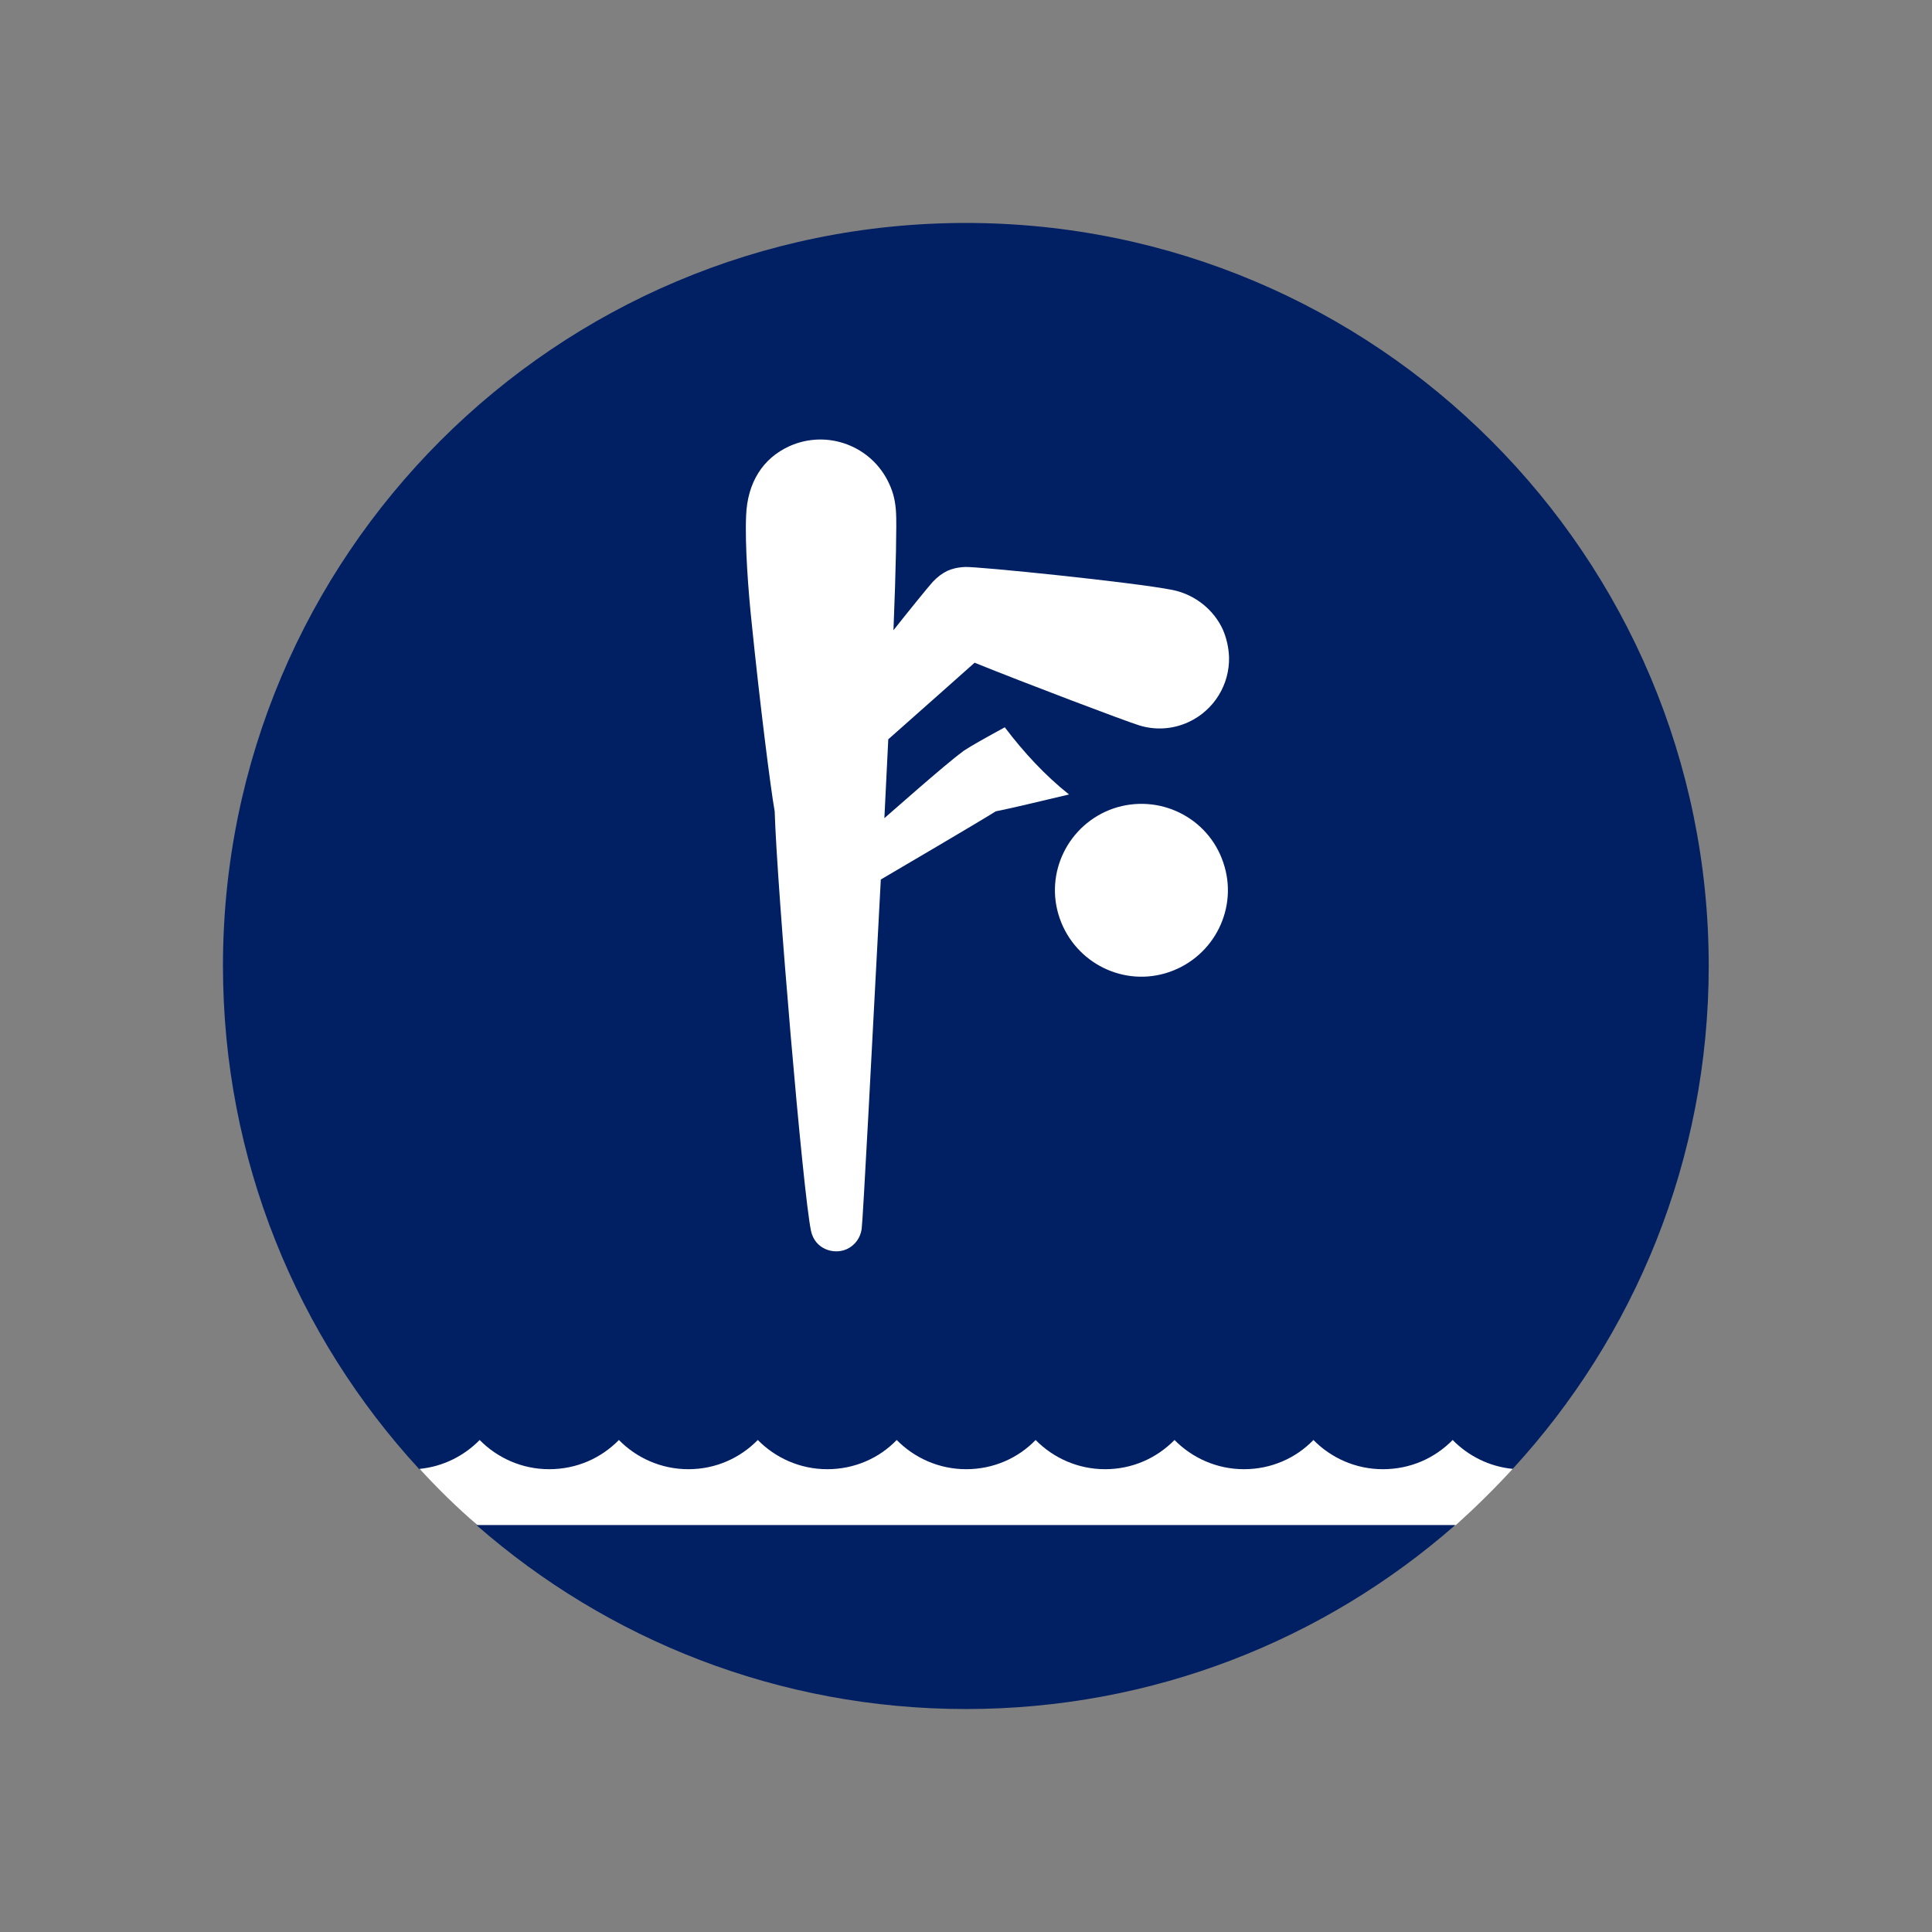 <?xml version="1.0" encoding="utf-8"?>
<!-- Generator: Adobe Illustrator 22.0.0, SVG Export Plug-In . SVG Version: 6.00 Build 0)  -->
<svg version="1.1" id="Layer_1" xmlns="http://www.w3.org/2000/svg" xmlns:xlink="http://www.w3.org/1999/xlink" x="0px" y="0px"
	 viewBox="0 0 595.3 595.3" style="enable-background:new 0 0 595.3 595.3;" xml:space="preserve">
<rect x="0" y="0" width="595.3" height="595.3" fill="#808080" stroke="none"/>
<style type="text/css">
	.st0{fill:#002063;}
	.st1{fill:#FFFFFF;}
</style>
<g>
	<path class="st0" d="M129.7,452.9l-0.6-0.3c-37.5-40.8-60.4-95.2-60.4-155c0-126.4,102.5-228.9,228.9-228.9
		c126.4,0,228.9,102.5,228.9,228.9c0,59.8-22.9,114.2-60.4,155l-0.4,0.1l-17.5,17.1l0.1,0.2c-40.3,35.3-93,56.6-150.7,56.6
		c-57.7,0-110.5-21.4-150.7-56.6l0.1-0.2L129.7,452.9z"/>
	<path class="st1" d="M238.7,250c0.7,23.2,8.7,117.7,11.2,129.3c1.2,5.6,7,7.4,11,5.6c2.6-1.2,4.2-3.5,4.6-6.2
		c0.4-2.8,3.1-54.4,5.9-107.7c3.9-2.3,30.7-18,35.4-21c4.6-0.9,13.7-3.1,22.6-5.2c-7.3-5.8-13.9-12.9-19.8-20.7
		c-6.2,3.4-10,5.5-12.6,7.2c0,0-0.3,0.2-0.5,0.4c-4.9,3.5-23.5,20-24,20.4c0-0.8,0.9-17.5,1.2-24.3c8.3-7.3,25.8-22.9,26.6-23.6
		c16.1,6.5,46.2,17.9,50.7,19.3c4.8,1.5,10.2,1.3,15.2-1c8-3.7,12.7-11.7,12.5-20c-0.1-2.8-0.7-5.7-1.9-8.5
		c-2.7-5.9-8.3-10.7-15.4-12.2c-12-2.4-60.5-7.3-64-7.1c-2.4,0.1-4.2,0.6-5.5,1.2c-1.6,0.8-3,1.8-4.5,3.4
		c-1.2,1.3-8.1,9.8-12.1,14.9c0.8-19.5,1-33.1,0.8-36.2c-0.2-3.5-0.8-6.1-2.1-8.9c-5.3-11.7-19.1-16.9-30.8-11.6
		c-8.1,3.7-12.9,11.1-13.3,21.4c-0.4,9.1,0.7,23.5,1.7,32.9C234.1,216.4,237.4,242.7,238.7,250"/>
	<path class="st1" d="M343.1,249.1c-13.9,4.8-21.4,19.9-16.6,33.8c4.8,13.9,19.9,21.4,33.8,16.6c13.9-4.8,21.4-19.9,16.6-33.8
		C372.2,251.8,357.1,244.4,343.1,249.1"/>
	<path class="st1" d="M466.1,452.6c-7.2-0.7-13.7-4-18.5-8.9c-5.5,5.6-13,9-21.5,9c-8.4,0-16-3.5-21.4-9c-5.4,5.6-13,9-21.4,9
		s-16-3.5-21.4-9c-5.5,5.6-13,9-21.4,9c-8.4,0-16-3.5-21.4-9c-5.4,5.6-13,9-21.4,9c-8.4,0-16-3.5-21.4-9c-5.4,5.6-13,9-21.4,9
		c-8.4,0-16-3.5-21.4-9c-5.5,5.6-13,9-21.4,9c-8.4,0-16-3.5-21.4-9c-5.5,5.6-13,9-21.5,9c-8.4,0-16-3.5-21.4-9
		c-4.8,4.9-11.3,8.2-18.5,8.9c5.6,6.1,11.5,11.9,17.8,17.3h301.5C454.6,464.5,460.5,458.7,466.1,452.6"/>
</g>
</svg>

